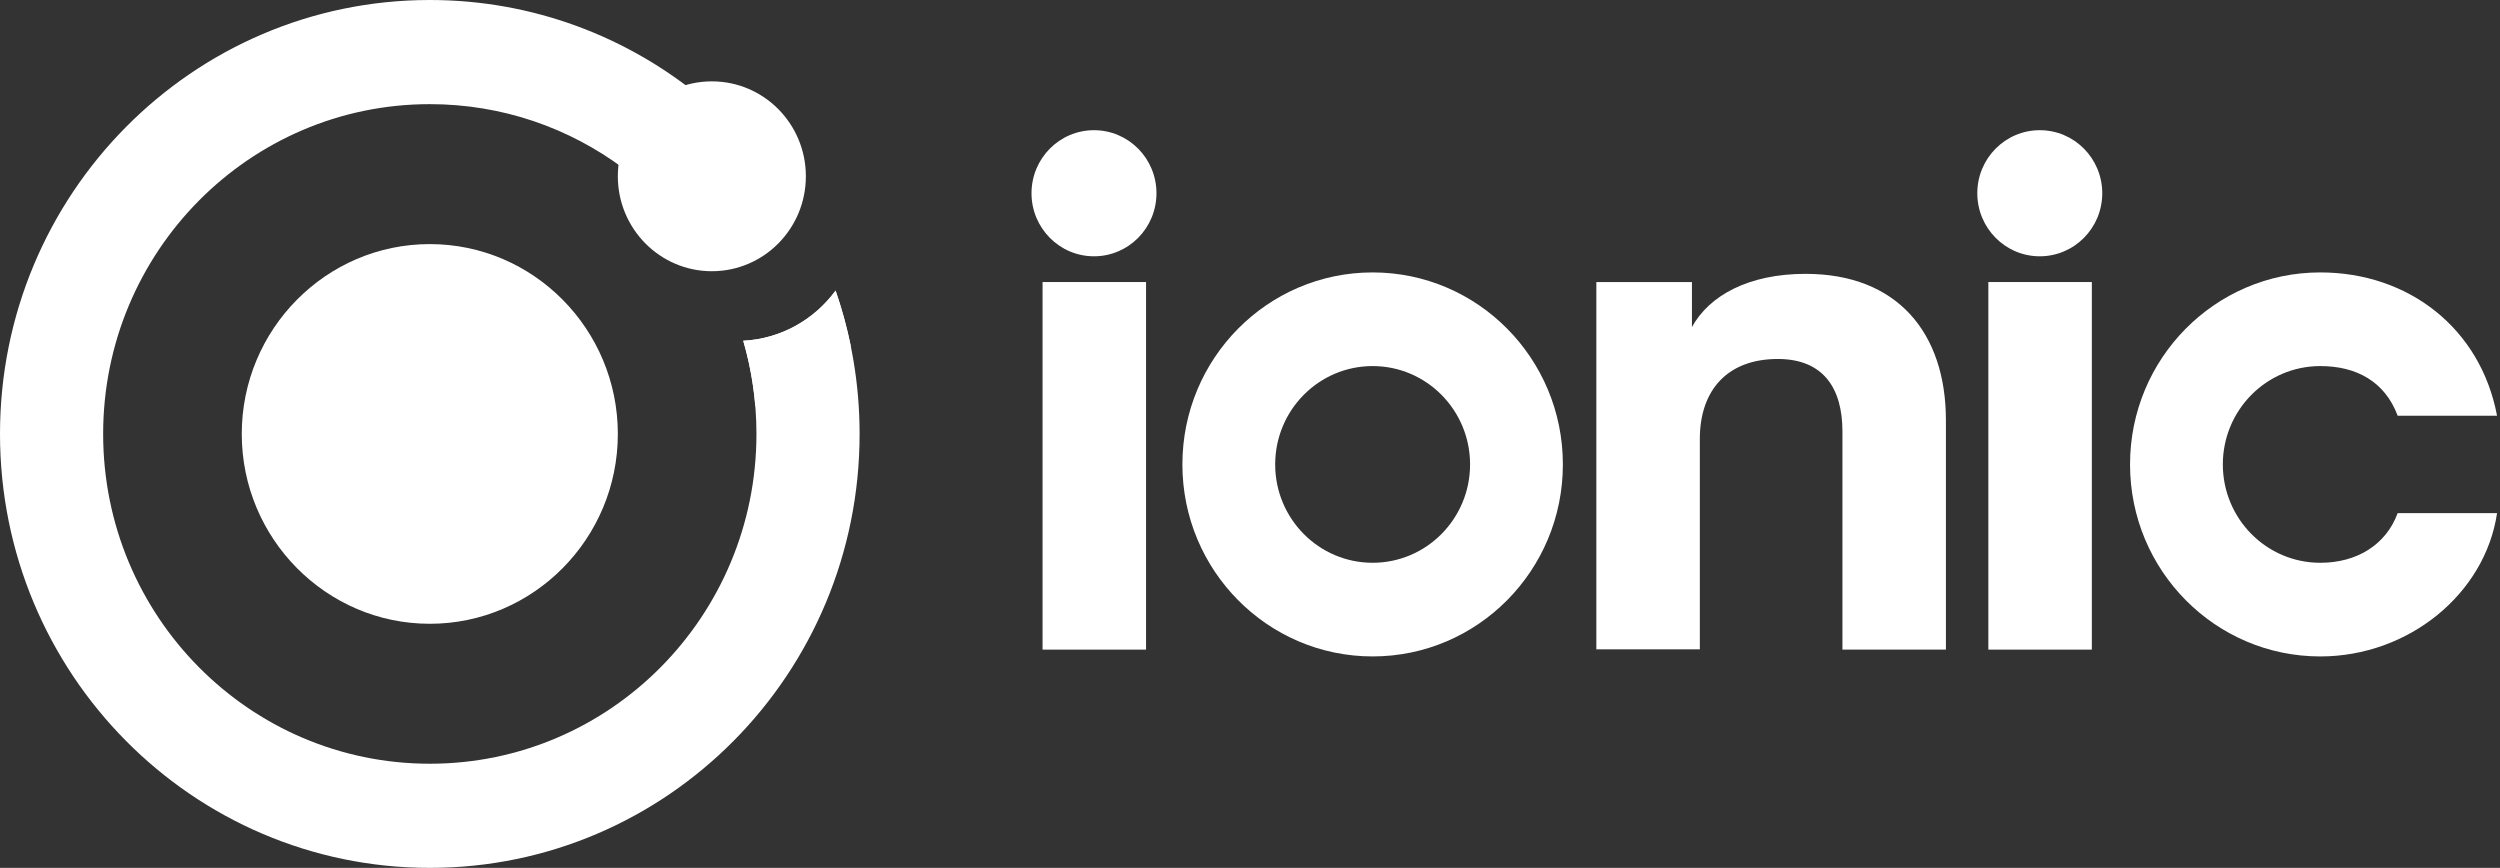 <svg width="193" height="67" viewBox="0 0 193 67" fill="none" xmlns="http://www.w3.org/2000/svg">
<rect x="0" y="0" width="193" height="67" fill="#333333" stroke="none"/>
<g clip-path="url(#clip0_7185_3071)">
<path d="M185.099 39.614C184.191 42.079 181.926 43.447 179.126 43.447C174.971 43.447 171.603 40.047 171.603 35.854C171.603 31.661 174.971 28.261 179.126 28.261C181.926 28.261 184.122 29.467 185.1 32.094H192.772C191.502 25.356 185.95 21.031 179.126 21.031C171.015 21.031 164.439 27.668 164.439 35.854C164.439 44.04 171.015 50.677 179.126 50.677C185.95 50.677 191.85 45.838 192.772 39.614H185.099Z" fill="white"/>
<path d="M153.501 21.773H161.49V50.15H153.501V21.773Z" fill="white"/>
<path d="M162.294 14.918C162.294 17.606 160.135 19.786 157.471 19.786C154.807 19.786 152.648 17.606 152.648 14.918C152.648 12.23 154.807 10.051 157.471 10.051C160.135 10.051 162.294 12.23 162.294 14.918Z" fill="white"/>
<path d="M130.618 25.248C131.958 22.807 135.002 21.141 139.386 21.141C146.474 21.141 150.225 25.694 150.225 32.454V50.151H142.236V33.299C142.236 29.989 140.775 27.713 137.243 27.713C133.371 27.713 131.227 30.107 131.227 33.886V50.128H123.238V21.774H130.618V25.248Z" fill="white"/>
<path fill-rule="evenodd" clip-rule="evenodd" d="M105.967 43.446C110.122 43.446 113.49 40.046 113.49 35.854C113.49 31.66 110.122 28.261 105.967 28.261C101.813 28.261 98.444 31.66 98.444 35.854C98.444 40.046 101.813 43.446 105.967 43.446ZM105.967 50.676C114.078 50.676 120.654 44.04 120.654 35.854C120.654 27.667 114.078 21.031 105.967 21.031C97.856 21.031 91.281 27.667 91.281 35.854C91.281 44.04 97.856 50.676 105.967 50.676Z" fill="white"/>
<path d="M80.486 21.773H88.475V50.15H80.486V21.773Z" fill="white"/>
<path d="M89.279 14.918C89.279 17.606 87.12 19.786 84.456 19.786C81.793 19.786 79.633 17.606 79.633 14.918C79.633 12.23 81.793 10.051 84.456 10.051C87.12 10.051 89.279 12.23 89.279 14.918Z" fill="white"/>
<path d="M7.963 33.5C7.963 19.439 19.253 8.04 33.181 8.04C38.787 8.04 43.963 9.884 48.151 13.01C49.25 10.399 51.464 8.382 54.189 7.569C48.47 2.841 41.152 0 33.181 0C14.855 0 0 14.998 0 33.5C0 52.002 14.855 67 33.181 67C51.506 67 66.361 52.002 66.361 33.5C66.361 29.628 65.709 25.903 64.507 22.435C62.873 24.667 60.301 26.155 57.379 26.308C58.042 28.586 58.398 30.998 58.398 33.5C58.398 47.561 47.108 58.96 33.181 58.96C19.253 58.96 7.963 47.561 7.963 33.5Z" fill="white"/>
<path d="M65.679 26.711C65.38 25.249 64.988 23.82 64.507 22.434C62.873 24.665 60.3 26.153 57.378 26.306C57.847 27.917 58.163 29.596 58.307 31.326C61.385 30.944 64.045 29.201 65.679 26.711Z" fill="white"/>
<path d="M33.181 48.156C41.179 48.156 47.697 41.588 47.697 33.5C47.697 25.425 41.191 18.844 33.181 18.844C25.17 18.844 18.664 25.425 18.664 33.5C18.664 41.575 25.182 48.156 33.181 48.156Z" fill="white"/>
<path d="M54.955 20.938C58.964 20.938 62.213 17.657 62.213 13.609C62.213 9.562 58.964 6.281 54.955 6.281C50.947 6.281 47.697 9.562 47.697 13.609C47.697 17.657 50.947 20.938 54.955 20.938Z" fill="white"/>
</g>
<defs>
<clipPath id="clip0_7185_3071">
<rect width="193" height="67" fill="white"/>
</clipPath>
</defs>
</svg>
